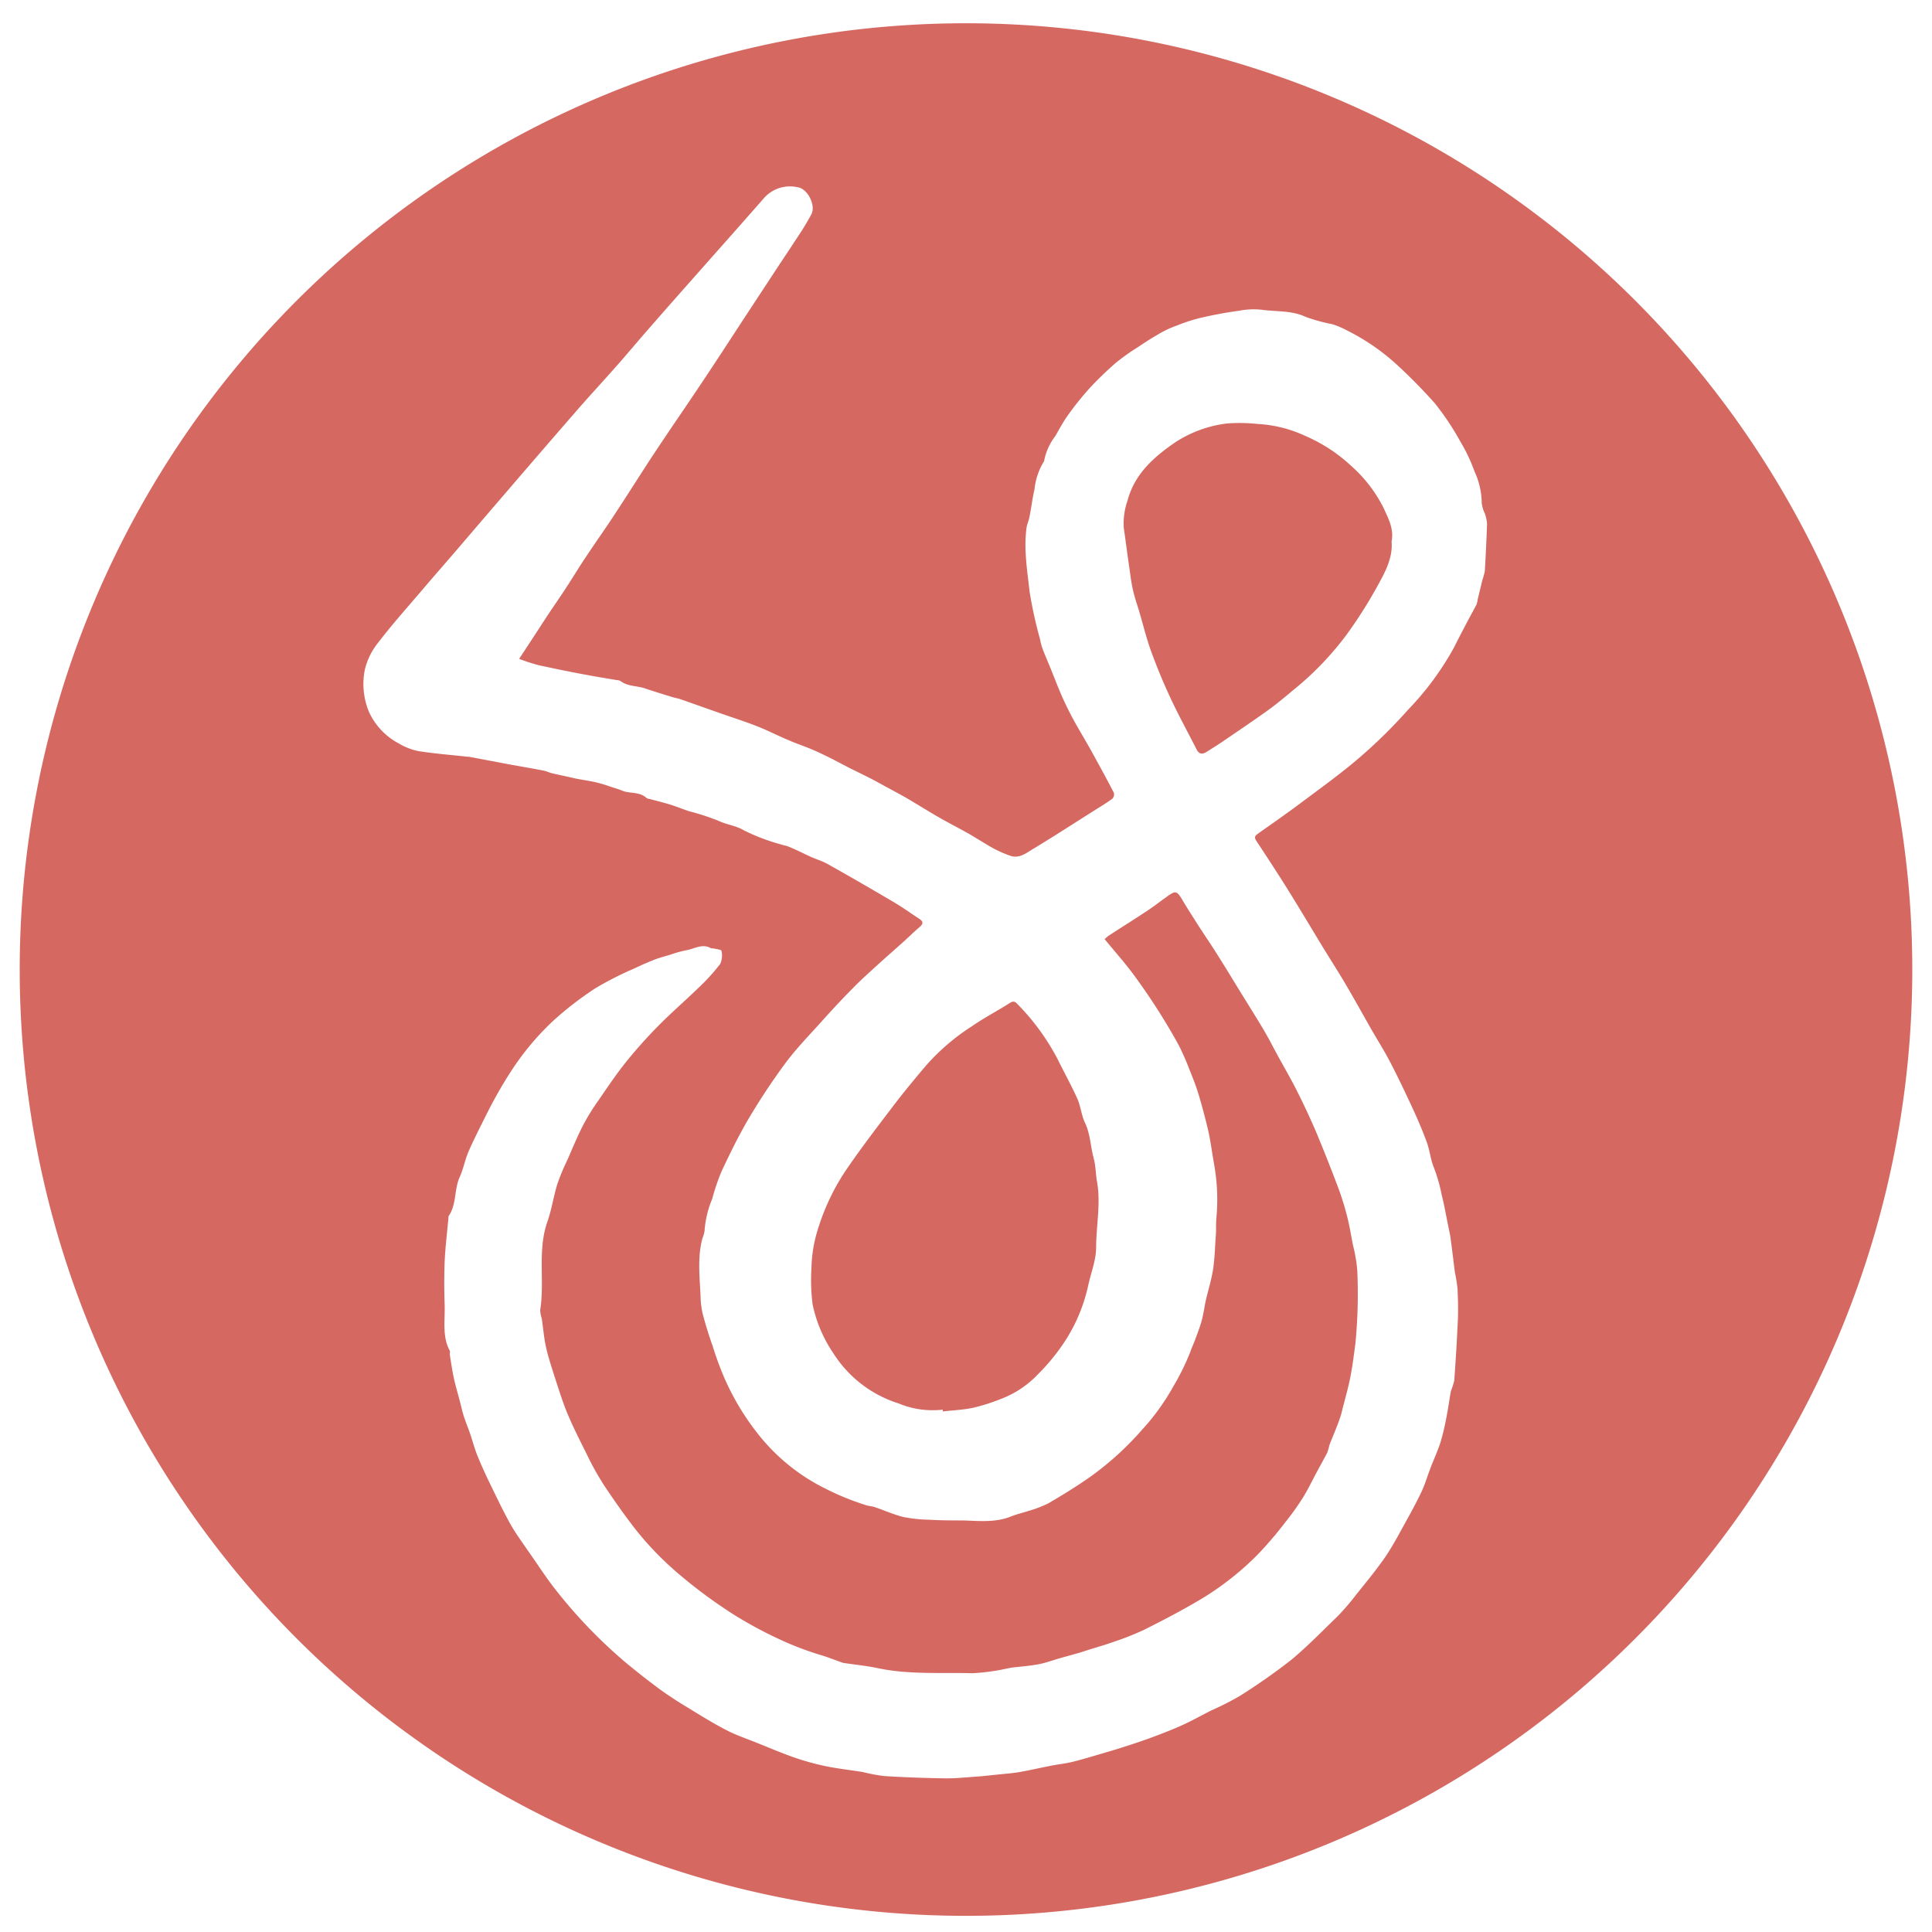 <?xml version="1.0" encoding="utf-8"?>
<svg xmlns="http://www.w3.org/2000/svg" width="49" height="49" fill="none">
  <path d="M27.74 29.38c-.084-.298-.084-.615-.222-.903-.092-.194-.108-.42-.195-.613-.153-.343-.338-.67-.502-1.007a5.865 5.865 0 0 0-1.007-1.382c-.064-.072-.11-.098-.206-.035-.313.2-.64.368-.95.583a5.501 5.501 0 0 0-1.163.992c-.29.342-.578.688-.849 1.046-.406.533-.815 1.067-1.192 1.62a5.633 5.633 0 0 0-.69 1.431 3.537 3.537 0 0 0-.184 1.057 4.85 4.85 0 0 0 .029.91c.092.444.27.865.525 1.24a3.04 3.04 0 0 0 1.656 1.275c.354.148.74.202 1.12.158v.046c.264-.031.533-.04.79-.098.252-.061.498-.142.737-.24a2.5 2.5 0 0 0 .89-.608c.275-.272.517-.574.724-.9.254-.408.438-.856.543-1.325.068-.326.202-.65.206-.974 0-.578.13-1.154.014-1.732-.025-.178-.027-.366-.075-.54ZM35.1 12.902a3.541 3.541 0 0 0-.822-1.078 4.079 4.079 0 0 0-1.183-.773 3.25 3.25 0 0 0-1.184-.297 4.375 4.375 0 0 0-.79-.014 3.062 3.062 0 0 0-1.343.498c-.532.369-1.003.792-1.18 1.454-.08.228-.113.47-.095.71.05.334.09.667.14 1 .027.193.051.389.095.578.045.19.102.352.155.527.101.342.184.69.307 1.025.146.399.31.795.49 1.18.206.441.442.868.662 1.303.06.115.144.12.244.058.099-.062.244-.154.368-.235.395-.27.795-.538 1.183-.816.226-.162.44-.342.653-.52.513-.413.97-.89 1.362-1.418.292-.404.559-.826.797-1.264.184-.333.368-.683.335-1.088.061-.303-.072-.567-.195-.83Z" fill="#D56861"/>
  <path d="M24.5.59a24 24 0 1 0 0 48 24 24 0 0 0 0-48Zm13.16 13.888a1.517 1.517 0 0 1-.063.23l-.122.506a.502.502 0 0 1-.027.118c-.076.147-.158.292-.236.44-.112.215-.226.43-.335.65a7.434 7.434 0 0 1-1.168 1.582c-.381.429-.79.832-1.224 1.206-.484.417-1.007.79-1.519 1.174-.35.261-.71.511-1.067.764-.072.051-.092.09-.037.175.276.42.552.84.817 1.266.296.475.582.957.872 1.435.203.33.411.654.606.987.215.368.418.736.628 1.104.156.27.324.536.469.814.202.39.392.787.576 1.187.129.278.25.561.355.848.078.212.098.45.184.654.084.222.15.451.195.684.069.269.116.552.172.817.016.085.036.17.05.256.025.184.049.378.073.567.013.11.026.223.042.335.029.134.05.27.065.407.012.261.02.524.009.788a54.615 54.615 0 0 1-.092 1.547c-.023.09-.052.178-.085.264-.04.211-.066.427-.108.636-.04.222-.091.442-.155.658-.075.237-.184.463-.269.695-.07.184-.123.368-.208.552-.13.275-.276.541-.423.806-.147.265-.317.59-.504.862-.225.326-.48.633-.727.942a6.427 6.427 0 0 1-.473.552c-.381.368-.759.759-1.173 1.105-.42.329-.858.636-1.31.92-.234.136-.476.259-.724.368-.242.121-.478.256-.725.368-.246.112-.473.2-.712.29-.24.091-.519.185-.782.268-.217.072-.438.134-.657.199-.22.064-.438.13-.66.184-.166.04-.34.057-.507.09-.274.053-.552.117-.82.165-.198.034-.398.046-.597.068-.153.015-.304.034-.457.045-.276.018-.552.05-.83.047a32.784 32.784 0 0 1-1.553-.058 4.536 4.536 0 0 1-.552-.104c-.046-.009-.092-.012-.136-.02-.27-.042-.54-.073-.805-.129a6.418 6.418 0 0 1-.758-.208c-.33-.114-.651-.252-.977-.382-.26-.105-.529-.195-.777-.324-.331-.172-.65-.368-.968-.565a9.849 9.849 0 0 1-.705-.46 19.79 19.79 0 0 1-.91-.715 12.585 12.585 0 0 1-1.716-1.783c-.263-.328-.49-.688-.737-1.036-.15-.22-.31-.436-.44-.668-.184-.332-.347-.676-.513-1.016a11.244 11.244 0 0 1-.32-.712c-.074-.185-.122-.369-.184-.553-.05-.149-.113-.294-.16-.443-.048-.15-.072-.274-.109-.41-.05-.194-.108-.384-.149-.577-.04-.193-.07-.394-.101-.59 0-.03.009-.067 0-.093-.199-.368-.116-.778-.13-1.172a15.197 15.197 0 0 1 0-1.082c.016-.36.064-.75.097-1.123v-.031c.21-.298.141-.677.285-.996.094-.206.134-.436.223-.644.125-.289.27-.57.41-.854.098-.197.199-.392.306-.582.106-.19.228-.395.353-.587a6.837 6.837 0 0 1 1.071-1.288c.34-.31.704-.59 1.09-.841.32-.189.653-.357.995-.503a6.87 6.87 0 0 1 .492-.215c.132-.051.27-.086.407-.127.128-.046.259-.082.392-.11.21-.032.414-.184.638-.05h.046c.076.018.212.031.216.063a.514.514 0 0 1-.034.336c-.164.211-.344.41-.539.593-.333.324-.686.628-1.012.957-.29.293-.566.6-.825.92-.25.311-.474.644-.7.974a5.516 5.516 0 0 0-.395.635c-.147.283-.268.581-.397.876-.099.202-.186.41-.26.622-.097.313-.143.646-.252.955-.26.736-.064 1.502-.184 2.246a.811.811 0 0 0 .04.21c.037.246.056.496.11.736.053.239.137.49.214.736.102.307.194.616.319.92.153.368.33.714.506 1.066.12.253.257.499.407.736.257.39.528.775.815 1.146.353.446.752.852 1.19 1.213.414.347.85.666 1.306.956.368.23.75.437 1.145.62.356.168.726.308 1.104.42.164.051.324.115.486.172l.044.015c.287.043.578.072.861.13.8.172 1.614.11 2.42.132.31-.017.618-.06.92-.13.015 0 .03 0 .047-.01.237-.028.476-.044.712-.089.184-.035.368-.105.543-.154.212-.061.425-.114.637-.184.211-.07.464-.138.692-.22.27-.088.535-.192.793-.312.49-.245.976-.499 1.447-.779a7.356 7.356 0 0 0 1.443-1.135c.246-.257.477-.527.692-.81.158-.196.306-.4.441-.613.133-.21.238-.434.356-.653.092-.17.184-.337.274-.508.02-.06.038-.122.051-.184.085-.223.184-.442.26-.665.03-.082.053-.165.072-.25.068-.267.145-.532.198-.8.054-.27.092-.568.13-.853.06-.617.077-1.239.049-1.859a3.825 3.825 0 0 0-.11-.651c-.048-.245-.087-.494-.15-.736a7.11 7.11 0 0 0-.239-.759 44.388 44.388 0 0 0-.537-1.353 18.1 18.1 0 0 0-.47-1.014c-.165-.333-.34-.63-.511-.942-.122-.225-.236-.45-.368-.672-.17-.287-.348-.569-.523-.852-.21-.34-.416-.683-.63-1.02-.165-.265-.342-.522-.511-.785-.123-.194-.249-.389-.368-.588-.162-.276-.184-.283-.44-.095-.151.107-.296.222-.45.324-.33.219-.667.43-1 .646-.032.022-.06.051-.102.086.245.298.492.576.715.873a16.045 16.045 0 0 1 1.165 1.816c.098.195.187.396.265.6.082.206.167.414.231.626.089.285.162.574.234.863.072.29.112.624.168.933.08.45.1.909.057 1.364-.015.158 0 .32-.017.48-.018.273-.026.552-.066.816-.04.263-.122.524-.184.788-.04.184-.06.358-.109.531-.048.173-.114.337-.175.503-.035.09-.079.184-.108.27-.12.306-.264.6-.433.882a5.762 5.762 0 0 1-.797 1.104c-.38.435-.809.826-1.277 1.165-.35.25-.718.475-1.088.692-.168.084-.343.15-.524.2-.14.049-.285.078-.42.133-.397.164-.81.118-1.22.105-.285 0-.57 0-.856-.018a3.737 3.737 0 0 1-.657-.068c-.245-.059-.48-.166-.72-.247-.071-.026-.15-.03-.224-.051a6.71 6.71 0 0 1-1.042-.424 4.97 4.97 0 0 1-1.699-1.374 6.422 6.422 0 0 1-.857-1.42 8.06 8.06 0 0 1-.304-.826 10.15 10.15 0 0 1-.252-.815 2.26 2.26 0 0 1-.054-.473c-.023-.484-.08-.968.05-1.445a.745.745 0 0 0 .052-.184c.02-.28.086-.555.195-.813.063-.238.142-.471.237-.698.212-.45.43-.898.681-1.325.283-.48.59-.945.92-1.393.27-.369.586-.692.89-1.03.275-.307.552-.608.846-.903.204-.21.425-.405.642-.604.218-.198.415-.368.619-.552.142-.127.278-.263.423-.386.092-.078.101-.138 0-.205-.223-.147-.44-.302-.668-.436a94.393 94.393 0 0 0-1.644-.948c-.134-.077-.287-.125-.428-.184-.184-.086-.38-.184-.57-.263-.069-.03-.148-.039-.218-.064a5.113 5.113 0 0 1-.92-.35c-.212-.127-.444-.144-.654-.247a6.222 6.222 0 0 0-.747-.243c-.164-.053-.322-.121-.486-.17-.164-.05-.344-.095-.515-.14a.173.173 0 0 1-.074-.023c-.156-.149-.368-.117-.552-.165-.05-.013-.096-.035-.143-.052l-.264-.086a3.148 3.148 0 0 0-.318-.094c-.16-.037-.322-.06-.482-.09-.072-.013-.142-.032-.212-.047-.144-.033-.287-.06-.43-.095-.074-.019-.142-.054-.218-.068-.261-.05-.522-.096-.786-.142l-1.1-.208h-.032c-.412-.046-.83-.077-1.24-.142a1.561 1.561 0 0 1-.506-.195 1.706 1.706 0 0 1-.759-.806 1.84 1.84 0 0 1-.104-1.06c.06-.257.18-.497.347-.701.345-.45.722-.873 1.09-1.303.272-.322.552-.639.828-.961.41-.477.817-.955 1.228-1.432.632-.736 1.265-1.47 1.9-2.2.33-.379.675-.75 1.008-1.128.245-.277.482-.563.727-.843.391-.449.786-.897 1.183-1.345.608-.688 1.219-1.373 1.824-2.065a.88.88 0 0 1 .843-.263c.25.033.466.453.35.683-.112.208-.235.41-.368.605-.164.254-.334.505-.5.757l-.767 1.168c-.384.586-.763 1.173-1.152 1.754-.388.582-.787 1.158-1.174 1.742-.34.513-.666 1.036-1.005 1.55-.237.367-.486.713-.725 1.074-.184.269-.346.543-.523.813-.156.24-.322.477-.48.716-.158.24-.285.438-.429.657l-.29.442c.159.062.322.114.487.159.429.093.861.183 1.288.259.23.044.464.08.696.12.036 0 .071.01.103.027.184.138.41.114.615.184.204.07.445.142.668.212.083.026.17.04.25.068l.981.346c.319.112.64.214.954.337.283.112.552.254.833.368.184.08.38.143.565.223.186.079.324.149.483.228.158.079.316.166.476.247.241.121.486.235.725.368.24.132.451.243.674.368.278.162.552.335.83.495.221.129.45.246.672.368.223.121.478.29.723.427.134.072.273.133.416.184.252.096.436-.077.624-.184.528-.32 1.047-.657 1.57-.987.14-.088.283-.173.414-.272a.157.157 0 0 0 .035-.15c-.17-.33-.348-.654-.526-.978-.118-.216-.243-.427-.368-.643a8.523 8.523 0 0 1-.369-.708c-.127-.274-.231-.552-.346-.838-.07-.169-.143-.336-.207-.508a1.46 1.46 0 0 1-.056-.222c-.11-.393-.198-.792-.263-1.195-.059-.537-.153-1.078-.079-1.625.013-.096.059-.184.075-.28.046-.232.074-.467.127-.697.024-.238.099-.469.22-.676a.184.184 0 0 0 .033-.086c.046-.213.14-.413.272-.585.107-.184.204-.369.328-.54a7.64 7.64 0 0 1 .519-.65c.214-.234.442-.455.682-.664.183-.149.376-.286.576-.41.184-.125.38-.249.575-.36.13-.072.265-.133.405-.183.192-.078.39-.143.592-.193.328-.076.661-.14.994-.184.188-.036.38-.044.57-.024.369.053.759.012 1.12.184.22.079.446.14.675.184.127.042.25.095.368.158.448.224.864.507 1.235.843.346.316.675.65.987 1 .24.3.454.62.64.956.148.245.272.504.368.773.118.252.18.525.184.803.011.091.037.18.078.263.03.085.05.173.057.263-.013.398-.033.795-.056 1.195Z" fill="#D56861"/>
</svg>